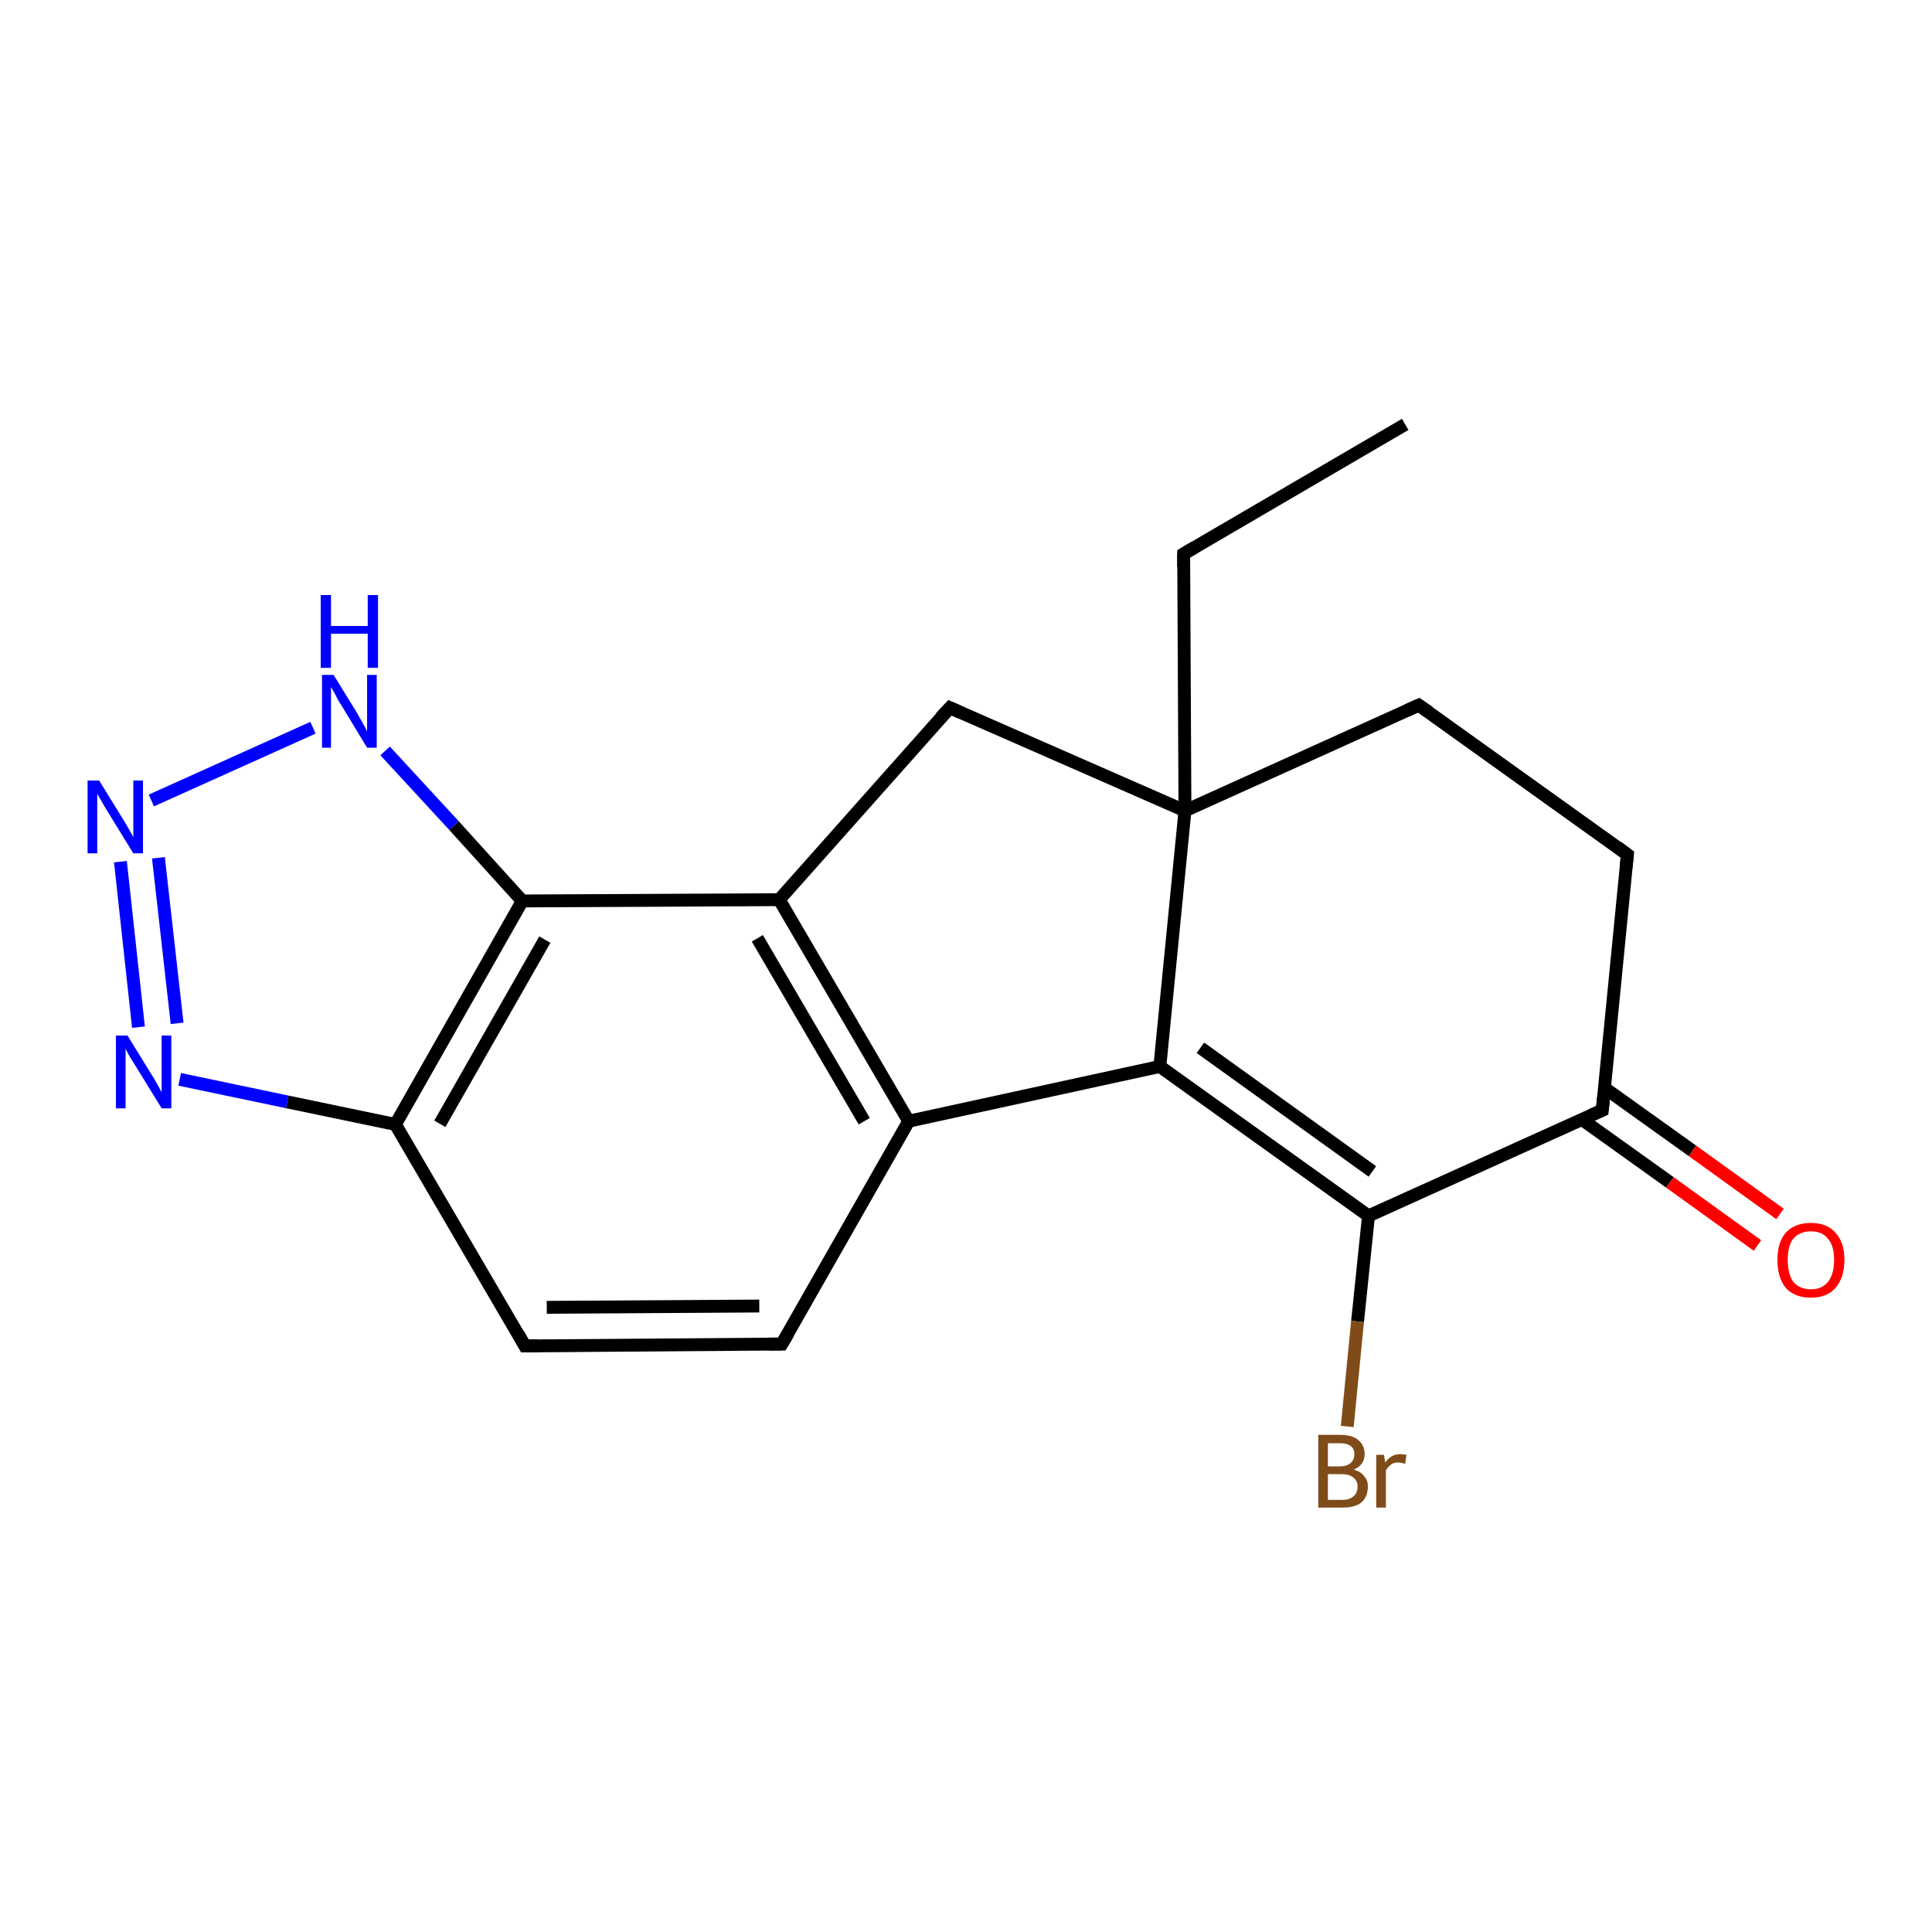 <?xml version='1.0' encoding='iso-8859-1'?>
<svg version='1.1' baseProfile='full'
              xmlns='http://www.w3.org/2000/svg'
                      xmlns:rdkit='http://www.rdkit.org/xml'
                      xmlns:xlink='http://www.w3.org/1999/xlink'
                  xml:space='preserve'
width='300px' height='300px' viewBox='0 0 300 300'>
<!-- END OF HEADER -->
<rect style='opacity:1.0;fill:#FFFFFF;stroke:none' width='300.0' height='300.0' x='0.0' y='0.0'> </rect>
<path class='bond-0 atom-0 atom-1' d='M 218.2,65.9 L 183.8,86.0' style='fill:none;fill-rule:evenodd;stroke:#000000;stroke-width:2.0px;stroke-linecap:butt;stroke-linejoin:miter;stroke-opacity:1' />
<path class='bond-1 atom-1 atom-2' d='M 183.8,86.0 L 184.0,125.9' style='fill:none;fill-rule:evenodd;stroke:#000000;stroke-width:2.0px;stroke-linecap:butt;stroke-linejoin:miter;stroke-opacity:1' />
<path class='bond-2 atom-2 atom-3' d='M 184.0,125.9 L 147.5,109.9' style='fill:none;fill-rule:evenodd;stroke:#000000;stroke-width:2.0px;stroke-linecap:butt;stroke-linejoin:miter;stroke-opacity:1' />
<path class='bond-3 atom-3 atom-4' d='M 147.5,109.9 L 121.0,139.7' style='fill:none;fill-rule:evenodd;stroke:#000000;stroke-width:2.0px;stroke-linecap:butt;stroke-linejoin:miter;stroke-opacity:1' />
<path class='bond-4 atom-4 atom-5' d='M 121.0,139.7 L 141.1,174.1' style='fill:none;fill-rule:evenodd;stroke:#000000;stroke-width:2.0px;stroke-linecap:butt;stroke-linejoin:miter;stroke-opacity:1' />
<path class='bond-4 atom-4 atom-5' d='M 117.6,145.7 L 134.2,174.1' style='fill:none;fill-rule:evenodd;stroke:#000000;stroke-width:2.0px;stroke-linecap:butt;stroke-linejoin:miter;stroke-opacity:1' />
<path class='bond-5 atom-5 atom-6' d='M 141.1,174.1 L 121.4,208.7' style='fill:none;fill-rule:evenodd;stroke:#000000;stroke-width:2.0px;stroke-linecap:butt;stroke-linejoin:miter;stroke-opacity:1' />
<path class='bond-6 atom-6 atom-7' d='M 121.4,208.7 L 81.5,209.0' style='fill:none;fill-rule:evenodd;stroke:#000000;stroke-width:2.0px;stroke-linecap:butt;stroke-linejoin:miter;stroke-opacity:1' />
<path class='bond-6 atom-6 atom-7' d='M 117.9,202.8 L 84.9,203.0' style='fill:none;fill-rule:evenodd;stroke:#000000;stroke-width:2.0px;stroke-linecap:butt;stroke-linejoin:miter;stroke-opacity:1' />
<path class='bond-7 atom-7 atom-8' d='M 81.5,209.0 L 61.4,174.6' style='fill:none;fill-rule:evenodd;stroke:#000000;stroke-width:2.0px;stroke-linecap:butt;stroke-linejoin:miter;stroke-opacity:1' />
<path class='bond-8 atom-8 atom-9' d='M 61.4,174.6 L 44.6,171.1' style='fill:none;fill-rule:evenodd;stroke:#000000;stroke-width:2.0px;stroke-linecap:butt;stroke-linejoin:miter;stroke-opacity:1' />
<path class='bond-8 atom-8 atom-9' d='M 44.6,171.1 L 27.9,167.6' style='fill:none;fill-rule:evenodd;stroke:#0000FF;stroke-width:2.0px;stroke-linecap:butt;stroke-linejoin:miter;stroke-opacity:1' />
<path class='bond-9 atom-9 atom-10' d='M 21.5,159.5 L 18.7,133.8' style='fill:none;fill-rule:evenodd;stroke:#0000FF;stroke-width:2.0px;stroke-linecap:butt;stroke-linejoin:miter;stroke-opacity:1' />
<path class='bond-9 atom-9 atom-10' d='M 27.5,158.9 L 24.6,133.2' style='fill:none;fill-rule:evenodd;stroke:#0000FF;stroke-width:2.0px;stroke-linecap:butt;stroke-linejoin:miter;stroke-opacity:1' />
<path class='bond-10 atom-10 atom-11' d='M 23.5,124.3 L 48.6,113.0' style='fill:none;fill-rule:evenodd;stroke:#0000FF;stroke-width:2.0px;stroke-linecap:butt;stroke-linejoin:miter;stroke-opacity:1' />
<path class='bond-11 atom-11 atom-12' d='M 59.8,116.6 L 70.5,128.2' style='fill:none;fill-rule:evenodd;stroke:#0000FF;stroke-width:2.0px;stroke-linecap:butt;stroke-linejoin:miter;stroke-opacity:1' />
<path class='bond-11 atom-11 atom-12' d='M 70.5,128.2 L 81.1,139.9' style='fill:none;fill-rule:evenodd;stroke:#000000;stroke-width:2.0px;stroke-linecap:butt;stroke-linejoin:miter;stroke-opacity:1' />
<path class='bond-12 atom-5 atom-13' d='M 141.1,174.1 L 180.1,165.6' style='fill:none;fill-rule:evenodd;stroke:#000000;stroke-width:2.0px;stroke-linecap:butt;stroke-linejoin:miter;stroke-opacity:1' />
<path class='bond-13 atom-13 atom-14' d='M 180.1,165.6 L 212.5,188.8' style='fill:none;fill-rule:evenodd;stroke:#000000;stroke-width:2.0px;stroke-linecap:butt;stroke-linejoin:miter;stroke-opacity:1' />
<path class='bond-13 atom-13 atom-14' d='M 186.4,162.7 L 213.1,181.9' style='fill:none;fill-rule:evenodd;stroke:#000000;stroke-width:2.0px;stroke-linecap:butt;stroke-linejoin:miter;stroke-opacity:1' />
<path class='bond-14 atom-14 atom-15' d='M 212.5,188.8 L 210.8,205.2' style='fill:none;fill-rule:evenodd;stroke:#000000;stroke-width:2.0px;stroke-linecap:butt;stroke-linejoin:miter;stroke-opacity:1' />
<path class='bond-14 atom-14 atom-15' d='M 210.8,205.2 L 209.2,221.5' style='fill:none;fill-rule:evenodd;stroke:#7F4C19;stroke-width:2.0px;stroke-linecap:butt;stroke-linejoin:miter;stroke-opacity:1' />
<path class='bond-15 atom-14 atom-16' d='M 212.5,188.8 L 248.8,172.4' style='fill:none;fill-rule:evenodd;stroke:#000000;stroke-width:2.0px;stroke-linecap:butt;stroke-linejoin:miter;stroke-opacity:1' />
<path class='bond-16 atom-16 atom-17' d='M 245.6,173.8 L 259.3,183.6' style='fill:none;fill-rule:evenodd;stroke:#000000;stroke-width:2.0px;stroke-linecap:butt;stroke-linejoin:miter;stroke-opacity:1' />
<path class='bond-16 atom-16 atom-17' d='M 259.3,183.6 L 272.9,193.4' style='fill:none;fill-rule:evenodd;stroke:#FF0000;stroke-width:2.0px;stroke-linecap:butt;stroke-linejoin:miter;stroke-opacity:1' />
<path class='bond-16 atom-16 atom-17' d='M 249.1,168.9 L 262.8,178.7' style='fill:none;fill-rule:evenodd;stroke:#000000;stroke-width:2.0px;stroke-linecap:butt;stroke-linejoin:miter;stroke-opacity:1' />
<path class='bond-16 atom-16 atom-17' d='M 262.8,178.7 L 276.4,188.5' style='fill:none;fill-rule:evenodd;stroke:#FF0000;stroke-width:2.0px;stroke-linecap:butt;stroke-linejoin:miter;stroke-opacity:1' />
<path class='bond-17 atom-16 atom-18' d='M 248.8,172.4 L 252.7,132.7' style='fill:none;fill-rule:evenodd;stroke:#000000;stroke-width:2.0px;stroke-linecap:butt;stroke-linejoin:miter;stroke-opacity:1' />
<path class='bond-18 atom-18 atom-19' d='M 252.7,132.7 L 220.3,109.5' style='fill:none;fill-rule:evenodd;stroke:#000000;stroke-width:2.0px;stroke-linecap:butt;stroke-linejoin:miter;stroke-opacity:1' />
<path class='bond-19 atom-13 atom-2' d='M 180.1,165.6 L 184.0,125.9' style='fill:none;fill-rule:evenodd;stroke:#000000;stroke-width:2.0px;stroke-linecap:butt;stroke-linejoin:miter;stroke-opacity:1' />
<path class='bond-20 atom-19 atom-2' d='M 220.3,109.5 L 184.0,125.9' style='fill:none;fill-rule:evenodd;stroke:#000000;stroke-width:2.0px;stroke-linecap:butt;stroke-linejoin:miter;stroke-opacity:1' />
<path class='bond-21 atom-12 atom-4' d='M 81.1,139.9 L 121.0,139.7' style='fill:none;fill-rule:evenodd;stroke:#000000;stroke-width:2.0px;stroke-linecap:butt;stroke-linejoin:miter;stroke-opacity:1' />
<path class='bond-22 atom-12 atom-8' d='M 81.1,139.9 L 61.4,174.6' style='fill:none;fill-rule:evenodd;stroke:#000000;stroke-width:2.0px;stroke-linecap:butt;stroke-linejoin:miter;stroke-opacity:1' />
<path class='bond-22 atom-12 atom-8' d='M 84.6,145.9 L 68.3,174.5' style='fill:none;fill-rule:evenodd;stroke:#000000;stroke-width:2.0px;stroke-linecap:butt;stroke-linejoin:miter;stroke-opacity:1' />
<path d='M 185.5,85.0 L 183.8,86.0 L 183.8,88.0' style='fill:none;stroke:#000000;stroke-width:2.0px;stroke-linecap:butt;stroke-linejoin:miter;stroke-opacity:1;' />
<path d='M 149.3,110.7 L 147.5,109.9 L 146.1,111.4' style='fill:none;stroke:#000000;stroke-width:2.0px;stroke-linecap:butt;stroke-linejoin:miter;stroke-opacity:1;' />
<path d='M 122.4,207.0 L 121.4,208.7 L 119.4,208.7' style='fill:none;stroke:#000000;stroke-width:2.0px;stroke-linecap:butt;stroke-linejoin:miter;stroke-opacity:1;' />
<path d='M 83.5,209.0 L 81.5,209.0 L 80.5,207.2' style='fill:none;stroke:#000000;stroke-width:2.0px;stroke-linecap:butt;stroke-linejoin:miter;stroke-opacity:1;' />
<path d='M 247.0,173.2 L 248.8,172.4 L 249.0,170.4' style='fill:none;stroke:#000000;stroke-width:2.0px;stroke-linecap:butt;stroke-linejoin:miter;stroke-opacity:1;' />
<path d='M 252.5,134.7 L 252.7,132.7 L 251.1,131.5' style='fill:none;stroke:#000000;stroke-width:2.0px;stroke-linecap:butt;stroke-linejoin:miter;stroke-opacity:1;' />
<path d='M 221.9,110.6 L 220.3,109.5 L 218.5,110.3' style='fill:none;stroke:#000000;stroke-width:2.0px;stroke-linecap:butt;stroke-linejoin:miter;stroke-opacity:1;' />
<path class='atom-9' d='M 19.8 160.8
L 23.5 166.8
Q 23.9 167.4, 24.5 168.5
Q 25.1 169.6, 25.1 169.6
L 25.1 160.8
L 26.6 160.8
L 26.6 172.1
L 25.1 172.1
L 21.1 165.6
Q 20.6 164.8, 20.1 164.0
Q 19.6 163.1, 19.5 162.8
L 19.5 172.1
L 18.0 172.1
L 18.0 160.8
L 19.8 160.8
' fill='#0000FF'/>
<path class='atom-10' d='M 15.4 121.2
L 19.1 127.2
Q 19.5 127.8, 20.1 128.9
Q 20.7 129.9, 20.7 130.0
L 20.7 121.2
L 22.2 121.2
L 22.2 132.5
L 20.7 132.5
L 16.7 126.0
Q 16.2 125.2, 15.7 124.3
Q 15.2 123.5, 15.1 123.2
L 15.1 132.5
L 13.6 132.5
L 13.6 121.2
L 15.4 121.2
' fill='#0000FF'/>
<path class='atom-11' d='M 51.8 104.8
L 55.5 110.8
Q 55.8 111.4, 56.4 112.4
Q 57.0 113.5, 57.0 113.6
L 57.0 104.8
L 58.5 104.8
L 58.5 116.1
L 57.0 116.1
L 53.0 109.5
Q 52.5 108.8, 52.1 107.9
Q 51.6 107.0, 51.4 106.7
L 51.4 116.1
L 50.0 116.1
L 50.0 104.8
L 51.8 104.8
' fill='#0000FF'/>
<path class='atom-11' d='M 49.8 92.4
L 51.4 92.4
L 51.4 97.2
L 57.1 97.2
L 57.1 92.4
L 58.7 92.4
L 58.7 103.7
L 57.1 103.7
L 57.1 98.4
L 51.4 98.4
L 51.4 103.7
L 49.8 103.7
L 49.8 92.4
' fill='#0000FF'/>
<path class='atom-15' d='M 210.2 228.2
Q 211.3 228.5, 211.8 229.2
Q 212.4 229.8, 212.4 230.8
Q 212.4 232.4, 211.4 233.3
Q 210.4 234.1, 208.5 234.1
L 204.7 234.1
L 204.7 222.8
L 208.0 222.8
Q 210.0 222.8, 210.9 223.6
Q 211.9 224.4, 211.9 225.8
Q 211.9 227.5, 210.2 228.2
M 206.2 224.1
L 206.2 227.7
L 208.0 227.7
Q 209.1 227.7, 209.7 227.2
Q 210.3 226.7, 210.3 225.8
Q 210.3 224.1, 208.0 224.1
L 206.2 224.1
M 208.5 232.9
Q 209.6 232.9, 210.2 232.3
Q 210.8 231.8, 210.8 230.8
Q 210.8 229.9, 210.1 229.4
Q 209.5 228.9, 208.2 228.9
L 206.2 228.9
L 206.2 232.9
L 208.5 232.9
' fill='#7F4C19'/>
<path class='atom-15' d='M 214.9 225.9
L 215.1 227.1
Q 216.0 225.8, 217.4 225.8
Q 217.8 225.8, 218.4 225.9
L 218.2 227.3
Q 217.5 227.1, 217.1 227.1
Q 216.4 227.1, 216.0 227.4
Q 215.6 227.7, 215.2 228.3
L 215.2 234.1
L 213.7 234.1
L 213.7 225.9
L 214.9 225.9
' fill='#7F4C19'/>
<path class='atom-17' d='M 276.0 195.6
Q 276.0 192.9, 277.3 191.4
Q 278.7 189.9, 281.2 189.9
Q 283.7 189.9, 285.0 191.4
Q 286.4 192.9, 286.4 195.6
Q 286.4 198.4, 285.0 200.0
Q 283.7 201.5, 281.2 201.5
Q 278.7 201.5, 277.3 200.0
Q 276.0 198.4, 276.0 195.6
M 281.2 200.2
Q 282.9 200.2, 283.8 199.1
Q 284.8 197.9, 284.8 195.6
Q 284.8 193.4, 283.8 192.3
Q 282.9 191.2, 281.2 191.2
Q 279.5 191.2, 278.5 192.3
Q 277.6 193.4, 277.6 195.6
Q 277.6 197.9, 278.5 199.1
Q 279.5 200.2, 281.2 200.2
' fill='#FF0000'/>
</svg>
